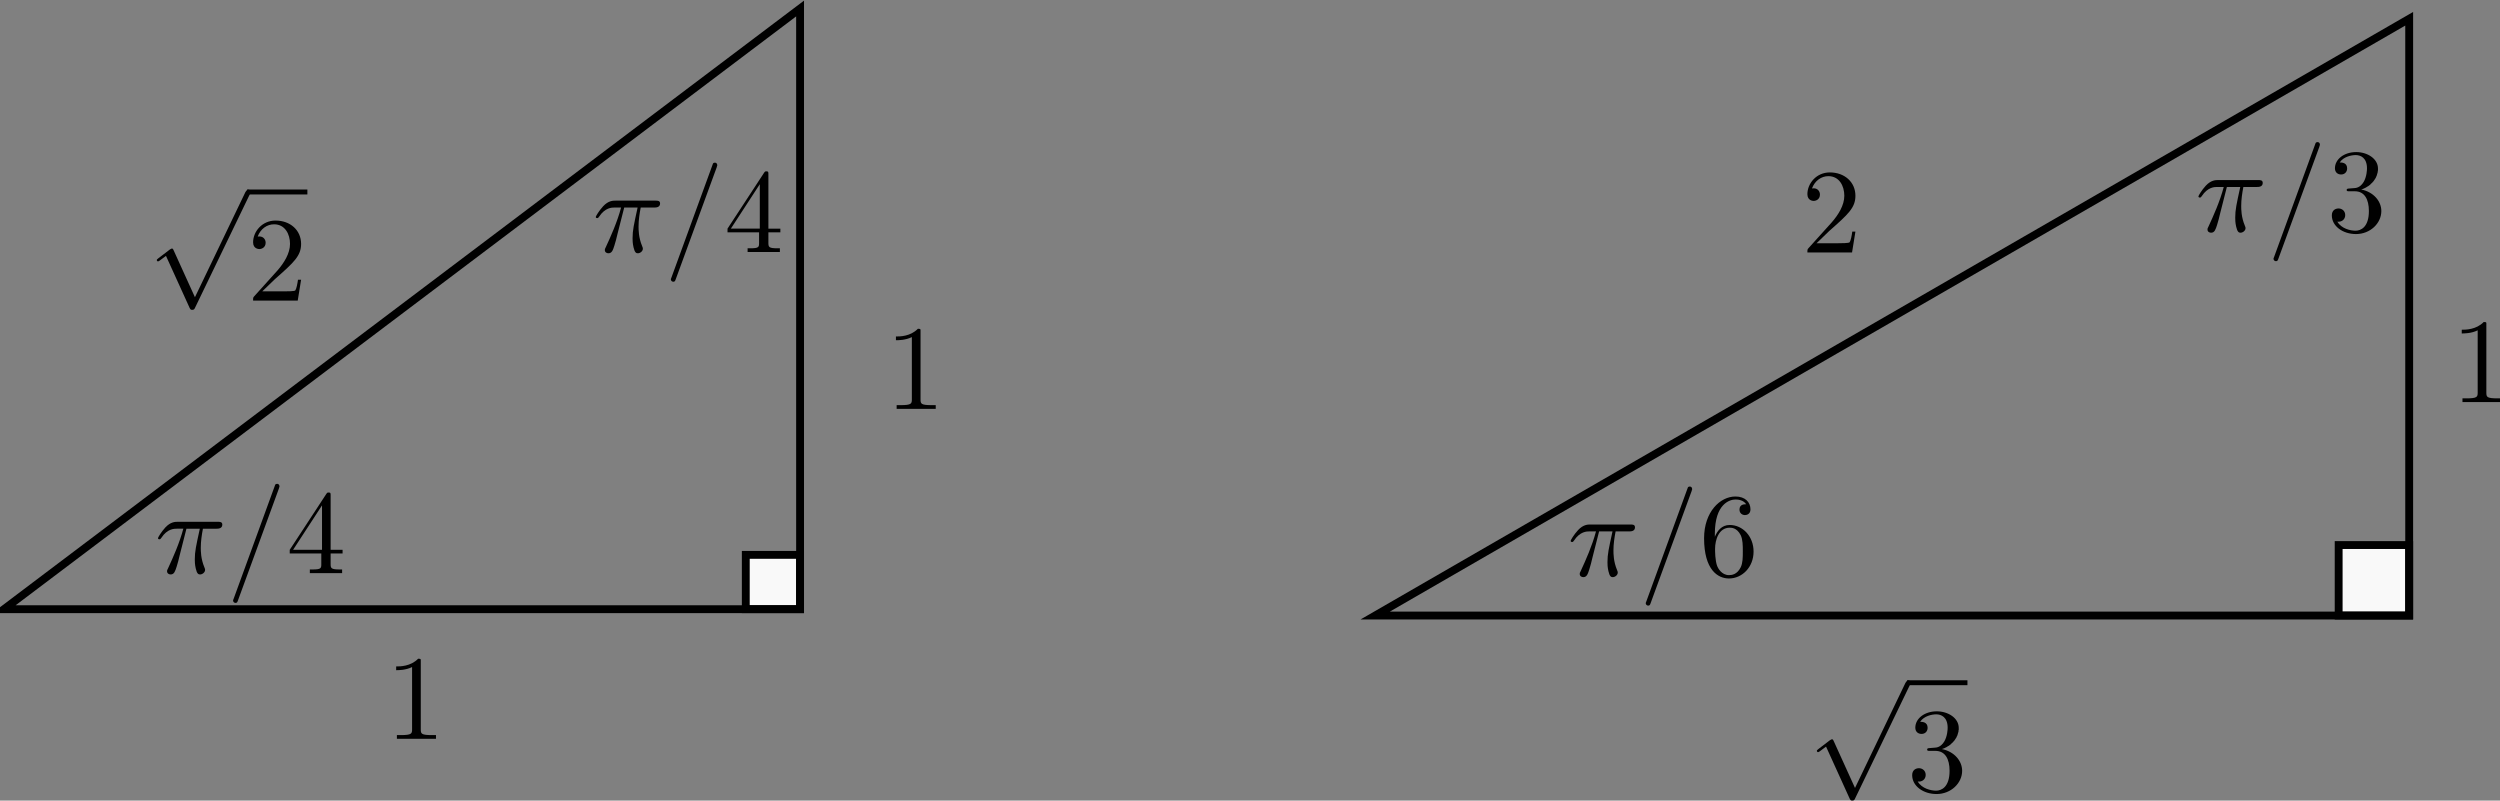<?xml version="1.0" encoding="UTF-8" standalone="no"?>
<svg
   xmlns:dc="http://purl.org/dc/elements/1.1/"
   xmlns:cc="http://creativecommons.org/ns#"
   xmlns:rdf="http://www.w3.org/1999/02/22-rdf-syntax-ns#"
   xmlns:svg="http://www.w3.org/2000/svg"
   xmlns="http://www.w3.org/2000/svg"
   viewBox="0 0 678.667 217.333"
   height="217.333"
   width="678.667"
   xml:space="preserve"
   id="svg2"
   version="1.1"><rect x="0" y="0" width="678.667" height="217.333" fill="#808080" stroke="none"/><defs
     id="defs6" /><g
     transform="matrix(1.333,0,0,-1.333,0,217.333)"
     id="g10"><g
       transform="scale(0.1)"
       id="g12"><path
         id="path14"
         style="fill:#f9f9f9;fill-opacity:1;fill-rule:evenodd;stroke:none"
         d="m 1629.53,500.371 h -110.58 v -110.59 h 110.58 z" /><g
         transform="scale(-1,-1)"
         id="g16"><path
           id="path18"
           style="fill:none;stroke:#000000;stroke-width:16;stroke-linecap:butt;stroke-linejoin:miter;stroke-miterlimit:4;stroke-dasharray:none;stroke-opacity:1"
           d="m -1629.37,-500.413 h 110.57 v 110.589 h -110.57 z" /></g><g
         transform="scale(-1,-1)"
         id="g20"><path
           id="path22"
           style="fill:none;stroke:#000000;stroke-width:16;stroke-linecap:butt;stroke-linejoin:miter;stroke-miterlimit:4;stroke-dasharray:none;stroke-opacity:1"
           d="M -1629.37,-1613.07 V -389.824 H -8.011 Z" /></g><path
         id="path24"
         style="fill:#000000;fill-opacity:1;fill-rule:nonzero;stroke:none"
         d="m 396.988,1025.09 -43.238,95.24 c -1.48,3.94 -2.969,3.94 -3.441,3.94 -0.508,0 -1.481,0 -4.411,-1.99 l -23.128,-17.62 c -3.43,-2.46 -3.43,-3.2 -3.43,-3.94 0,-1.21 1.012,-2.7 2.461,-2.7 1.48,0 5.898,3.44 8.359,5.39 1.481,1.25 5.391,3.95 7.852,5.9 l 48.16,-105.97 c 1.988,-3.949 2.969,-3.949 5.43,-3.949 3.437,0 4.418,1.479 5.898,4.919 l 111.051,230.08 c 1.961,3.44 1.961,4.41 1.961,4.92 0,2.46 -1.961,4.85 -4.922,4.85 -1.961,0 -3.442,-1.22 -5.899,-5.08 z" /><path
         id="path26"
         style="fill:#000000;fill-opacity:1;fill-rule:nonzero;stroke:none"
         d="m 503.129,1234.39 h 122.852 v 10.039 H 503.129 Z" /><path
         id="path28"
         style="fill:#000000;fill-opacity:1;fill-rule:nonzero;stroke:none"
         d="m 534.102,1037.05 26.058,25.15 c 38.32,33.79 53.039,47.03 53.039,71.49 0,27.93 -22.109,47.54 -52.07,47.54 -27.539,0 -45.699,-22.58 -45.699,-44.34 0,-13.71 12.269,-13.71 12.769,-13.71 4.422,0 12.781,2.97 12.781,12.97 0,6.37 -4.421,12.73 -12.781,12.73 -1.949,0 -2.461,0 -3.429,-0.23 5.89,15.9 19.179,24.96 33.39,24.96 22.11,0 32.469,-19.81 32.469,-39.92 0,-19.53 -12.309,-38.91 -25.551,-54.1 l -47.187,-52.39 c -2.461,-2.65 -2.461,-3.12 -2.461,-9.02 h 90.898 l 6.871,42.58 h -6.359 c -0.981,-7.35 -2.969,-18.13 -5.43,-21.8 -1.449,-1.91 -17.66,-1.91 -23.09,-1.91 z" /><path
         id="path30"
         style="fill:#000000;fill-opacity:1;fill-rule:nonzero;stroke:none"
         d="m 1874.69,954.43 v 4.8 l -0.51,0.2 v 0.55 l -0.47,0.11 v 0.16 0.078 l -0.51,0.113 v 0.039 0.04 h -0.47 v 0.039 0.082 0 l -0.5,0.039 v 0 0.039 h -0.51 v 0 0 l -0.47,0.043 v 0 h -0.51 v 0 h -0.47 v 0 0.078 h -0.5 v 0 h -0.51 c -15.24,-15.711 -36.84,-15.711 -44.69,-15.711 v -7.609 c 4.88,0 19.65,0 32.42,6.402 V 817.09 c 0,-8.789 -0.97,-11.762 -23.08,-11.762 h -7.89 v -7.539 h 79.61 v 7.539 h -7.86 c -22.11,0 -23.08,2.692 -23.08,11.762 z" /><path
         id="path32"
         style="fill:#000000;fill-opacity:1;fill-rule:nonzero;stroke:none"
         d="m 856.91,282.48 v 4.84 l -0.5,0.2 v 0.5 l -0.469,0.121 v 0.16 0.07 l -0.511,0.117 v 0.043 0.039 h -0.469 v 0.039 0.082 0 l -0.512,0.039 v 0 0.04 h -0.5 v 0 0 l -0.469,0.07 v 0 h -0.511 v 0 H 852.5 v 0 0.039 h -0.512 v 0 H 851.52 C 836.289,273.18 814.648,273.18 806.801,273.18 v -7.621 c 4.918,0 19.648,0 32.418,6.41 v -126.84 c 0,-8.789 -0.981,-11.758 -23.09,-11.758 h -7.848 v -7.531 h 79.61 v 7.531 H 880 c -22.109,0 -23.09,2.738 -23.09,11.758 z" /><path
         id="path34"
         style="fill:#000000;fill-opacity:1;fill-rule:nonzero;stroke:none"
         d="m 379.691,553.691 h 27.258 c -7.808,-35.902 -10.23,-46.332 -10.23,-62.582 0,-3.668 0,-10.199 1.953,-18.48 2.418,-10.66 5.348,-12.109 8.75,-12.109 4.879,0 10.238,4.378 10.238,9.179 0,1.492 0,1.961 -1.449,5.391 -7.301,17.461 -7.301,33.25 -7.301,40 0,12.851 1.949,25.98 4.371,38.601 h 27.77 c 2.898,0 11.679,0 11.679,8.2 0,5.859 -4.878,5.859 -9.25,5.859 h -81.332 c -5.347,0 -14.609,0 -25.308,-11.41 -8.789,-9.488 -15.121,-20.621 -15.121,-21.828 0,-0.282 0,-2.422 2.929,-2.422 1.954,0 2.422,0.969 3.903,2.93 12.148,18.671 26.289,18.671 31.179,18.671 h 13.629 c -7.808,-29.382 -20.937,-58.711 -31.168,-80.82 -1.961,-3.601 -1.961,-4.101 -1.961,-5.781 0,-4.61 3.911,-6.57 7.309,-6.57 7.301,0 9.262,6.8 12.191,15.781 3.399,11.14 3.399,11.64 6.321,23.75 z" /><path
         id="path36"
         style="fill:#000000;fill-opacity:1;fill-rule:nonzero;stroke:none"
         d="m 568.129,635.91 v 0.82 l 0.5,0.282 v 1.437 l 0.473,0.16 v 0.161 0.109 0.16 0.152 0.079 0.16 0.121 0.07 0.117 0.043 0.078 0.082 0.079 0.031 0.039 0.082 0 0.039 0.039 0 c 0,2.691 -1.954,4.879 -4.84,4.879 -1.492,0 -3.442,-0.738 -3.91,-2.188 L 476.09,411.77 c -1.442,-3.161 -1.442,-4.141 -1.442,-4.372 0,-2.66 2.422,-4.847 4.84,-4.847 3.442,0 3.91,1.679 5.391,5.82 z" /><path
         id="path38"
         style="fill:#000000;fill-opacity:1;fill-rule:nonzero;stroke:none"
         d="m 654.34,503.219 v -21.098 c 0,-8.75 0,-11.441 -18.012,-11.441 h -5.348 v -7.5 h 65.739 v 7.5 h -4.879 c -18.012,0 -18.52,2.691 -18.52,11.441 v 21.098 h 24.34 v 7.5 h -24.34 v 110.39 c 0,4.879 0,6.289 -3.91,6.289 -2.422,0 -2.89,0 -4.84,-2.847 L 590.039,510.719 h 6.84 l 58.902,90.472 v -90.472 h -58.902 -6.84 v -7.5 z" /><path
         id="path40"
         style="fill:#000000;fill-opacity:1;fill-rule:nonzero;stroke:none"
         d="m 1271.21,1207.75 h 27.27 c -7.78,-35.9 -10.24,-46.33 -10.24,-62.58 0,-3.67 0,-10.19 1.96,-18.48 2.46,-10.66 5.35,-12.1 8.78,-12.1 4.85,0 10.2,4.37 10.2,9.21 0,1.45 0,1.92 -1.45,5.36 -7.3,17.46 -7.3,33.24 -7.3,40 0,12.89 1.95,25.97 4.37,38.59 h 27.78 c 2.93,0 11.68,0 11.68,8.2 0,5.86 -4.88,5.86 -9.26,5.86 h -81.33 c -5.35,0 -14.61,0 -25.31,-11.4 -8.75,-9.5 -15.08,-20.63 -15.08,-21.84 0,-0.27 0,-2.38 2.89,-2.38 1.96,0 2.46,0.93 3.91,2.89 12.19,18.67 26.29,18.67 31.17,18.67 h 13.63 c -7.77,-29.38 -20.93,-58.67 -31.17,-80.78 -1.95,-3.63 -1.95,-4.14 -1.95,-5.82 0,-4.61 3.9,-6.56 7.3,-6.56 7.31,0 9.26,6.79 12.19,15.78 3.4,11.13 3.4,11.64 6.33,23.75 z" /><path
         id="path42"
         style="fill:#000000;fill-opacity:1;fill-rule:nonzero;stroke:none"
         d="m 1459.69,1289.98 v 0.86 l 0.47,0.23 v 1.45 l 0.5,0.15 v 0.16 0.11 0.16 0.16 0.08 0.15 0.12 0.08 0.11 0.04 0.08 0.08 0.08 0.04 0.07 0.04 0 0.04 0.04 0 c 0,2.7 -1.95,4.88 -4.88,4.88 -1.44,0 -3.4,-0.74 -3.9,-2.18 l -84.26,-231.17 c -1.45,-3.17 -1.45,-4.15 -1.45,-4.38 0,-2.62 2.42,-4.84 4.88,-4.84 3.4,0 3.87,1.68 5.36,5.82 z" /><path
         id="path44"
         style="fill:#000000;fill-opacity:1;fill-rule:nonzero;stroke:none"
         d="m 1545.86,1157.28 v -21.09 c 0,-8.75 0,-11.45 -18.01,-11.45 h -5.35 v -7.5 h 65.74 v 7.5 h -4.88 c -18.01,0 -18.52,2.7 -18.52,11.45 v 21.09 h 24.38 v 7.5 h -24.38 v 110.39 c 0,4.88 0,6.29 -3.86,6.29 -2.46,0 -2.93,0 -4.89,-2.85 l -74.49,-113.83 h 6.8 l 58.94,90.51 v -90.51 h -58.94 -6.8 v -7.5 z" /><path
         id="path46"
         style="fill:#000000;fill-opacity:1;fill-rule:nonzero;stroke:none"
         d="m 3777.73,25.719 -43.24,95.23 c -1.48,3.91 -2.97,3.91 -3.44,3.91 -0.5,0 -1.48,0 -4.41,-1.949 l -23.12,-17.66 c -3.44,-2.461 -3.44,-3.16 -3.44,-3.91 0,-1.25 0.97,-2.731 2.46,-2.731 1.48,0 5.9,3.481 8.36,5.43 1.48,1.211 5.39,3.941 7.85,5.902 L 3766.91,3.922 c 1.96,-3.902 2.97,-3.902 5.43,-3.902 3.44,0 4.42,1.441 5.86,4.879 L 3889.3,235.02 c 1.95,3.429 1.95,4.41 1.95,4.878 0,2.461 -1.95,4.883 -4.92,4.883 -1.95,0 -3.44,-1.25 -5.9,-5.121 z" /><path
         id="path48"
         style="fill:#000000;fill-opacity:1;fill-rule:nonzero;stroke:none"
         d="m 3883.87,235.02 h 122.848 v 10 H 3883.87 Z" /><path
         id="path50"
         style="fill:#000000;fill-opacity:1;fill-rule:nonzero;stroke:none"
         d="m 3954.65,104.98 1.95,0.622 1.95,0.699 2,0.789 1.48,0.82 1.95,0.891 1.49,0.937 1.44,0.981 2,1.011 1.44,1.098 1.49,1.133 1.48,1.168 0.98,1.25 1.48,1.25 1.49,1.332 0.97,1.328 1.45,1.441 1.01,1.411 0.98,1.48 0.98,1.488 0.97,1.52 0.98,1.562 0.51,1.61 0.97,1.64 0.51,1.637 0.47,1.641 0.51,1.722 0.47,1.719 0.5,1.711 v 1.801 l 0.47,1.758 v 1.761 1.829 c 0,20.082 -21.6,33.789 -44.68,33.789 -25.08,0 -43.75,-14.688 -43.75,-33.321 0,-8.047 5.39,-12.687 12.77,-12.687 7.38,0 12.3,5.39 12.3,12.461 0,12.218 -11.32,12.218 -15.23,12.218 7.85,12 24.06,15.2 32.89,15.2 9.84,0 23.13,-5.352 23.13,-27.418 0,-2.934 -0.51,-17.153 -6.88,-27.891 -7.38,-11.762 -15.23,-12.5 -21.64,-12.742 -1.95,-0.27 -7.85,-0.738 -9.34,-0.738 -1.95,-0.231 -3.94,-0.512 -3.94,-2.891 0,-2.73 1.99,-2.73 5.9,-2.73 h 10.82 c 20.15,0 28.98,-16.649 28.98,-40.629 0,-33.32 -16.68,-40.391 -27.5,-40.391 -10.31,0 -28.98,4.141 -37.34,18.629 8.36,-1.25 16.21,4.102 16.21,13.402 0,8.867 -6.88,13.707 -13.75,13.707 -5.9,0 -13.79,-3.398 -13.79,-14.137 0,-22.301 22.62,-38.48 49.65,-38.48 29.49,0 52.11,22.309 52.11,47.27 0,20.039 -15.74,39.18 -41.29,44.339 z" /><path
         id="path52"
         style="fill:#000000;fill-opacity:1;fill-rule:nonzero;stroke:none"
         d="m 5063.48,968.219 v 4.801 l -0.47,0.199 v 0.551 l -0.51,0.109 v 0.121 0.121 l -0.47,0.07 v 0.079 0.039 h -0.51 v 0.043 0.039 0 l -0.47,0.078 v 0 0.043 h -0.5 v 0 0 l -0.51,0.039 v 0 h -0.47 v 0 h -0.51 v 0 0.07 h -0.47 v 0 h -0.5 c -15.24,-15.699 -36.84,-15.699 -44.73,-15.699 v -7.621 c 4.92,0 19.69,0 32.46,6.41 v -126.84 c 0,-8.781 -1.02,-11.75 -23.12,-11.75 h -7.86 v -7.582 h 79.61 v 7.582 h -7.85 c -22.11,0 -23.12,2.688 -23.12,11.75 z" /><path
         id="path54"
         style="fill:#000000;fill-opacity:1;fill-rule:nonzero;stroke:none"
         d="m 3699.45,1135.05 26.06,25.2 c 38.32,33.79 53.08,47.03 53.08,71.48 0,27.93 -22.11,47.54 -52.11,47.54 -27.5,0 -45.7,-22.58 -45.7,-44.33 0,-13.71 12.31,-13.71 12.77,-13.71 4.46,0 12.78,2.93 12.78,12.96 0,6.33 -4.42,12.74 -12.78,12.74 -1.95,0 -2.46,0 -3.43,-0.27 5.9,15.93 19.18,25 33.43,25 22.11,0 32.43,-19.81 32.43,-39.93 0,-19.57 -12.31,-38.9 -25.55,-54.1 l -47.19,-52.38 c -2.46,-2.66 -2.46,-3.16 -2.46,-9.06 h 90.94 l 6.87,42.61 h -6.4 c -0.98,-7.38 -2.93,-18.12 -5.39,-21.79 -1.49,-1.96 -17.7,-1.96 -23.13,-1.96 z" /><path
         id="path56"
         style="fill:#f9f9f9;fill-opacity:1;fill-rule:evenodd;stroke:none"
         d="M 4906.33,520.41 H 4762.7 V 376.809 h 143.63 z" /><path
         id="path58"
         style="fill:none;stroke:#000000;stroke-width:16;stroke-linecap:butt;stroke-linejoin:miter;stroke-miterlimit:4;stroke-dasharray:none;stroke-opacity:1"
         d="M 4906.33,520.402 H 4762.7 V 376.813 h 143.63 z" /><path
         id="path60"
         style="fill:none;stroke:#000000;stroke-width:16;stroke-linecap:butt;stroke-linejoin:miter;stroke-miterlimit:4;stroke-dasharray:none;stroke-opacity:1"
         d="M 4906.33,1592.2 V 376.813 H 2800.47 Z" /><path
         id="path62"
         style="fill:#000000;fill-opacity:1;fill-rule:nonzero;stroke:none"
         d="m 3256.6,548.18 h 27.27 c -7.82,-35.899 -10.24,-46.328 -10.24,-62.578 0,-3.672 0,-10.192 1.96,-18.481 2.42,-10.66 5.35,-12.101 8.75,-12.101 4.88,0 10.23,4.371 10.23,9.171 0,1.489 0,1.957 -1.44,5.36 -7.31,17.5 -7.31,33.277 -7.31,40.039 0,12.851 1.95,25.969 4.38,38.59 h 27.77 c 2.89,0 11.68,0 11.68,8.199 0,5.859 -4.88,5.859 -9.26,5.859 h -81.33 c -5.35,0 -14.61,0 -25.31,-11.398 -8.79,-9.5 -15.12,-20.629 -15.12,-21.879 0,-0.231 0,-2.383 2.93,-2.383 1.96,0 2.42,0.973 3.91,2.934 12.19,18.668 26.29,18.668 31.17,18.668 h 13.63 c -7.81,-29.379 -20.93,-58.711 -31.17,-80.821 -1.95,-3.589 -1.95,-4.14 -1.95,-5.781 0,-4.609 3.9,-6.558 7.3,-6.558 7.31,0 9.26,6.789 12.19,15.781 3.4,11.129 3.4,11.64 6.33,23.75 z" /><path
         id="path64"
         style="fill:#000000;fill-opacity:1;fill-rule:nonzero;stroke:none"
         d="m 3445.04,630.41 v 0.82 l 0.51,0.27 v 1.441 l 0.47,0.161 v 0.16 0.109 0.16 0.16 0.079 0.152 0.078 0.121 0.07 0.079 0.082 0.039 0.121 0.039 0.039 0.07 0 0.039 0.039 0 c 0,2.703 -1.96,4.883 -4.85,4.883 -1.48,0 -3.44,-0.742 -3.9,-2.18 L 3353.01,406.27 c -1.45,-3.168 -1.45,-4.149 -1.45,-4.379 0,-2.661 2.42,-4.84 4.85,-4.84 3.43,0 3.9,1.679 5.39,5.82 z" /><path
         id="path66"
         style="fill:#000000;fill-opacity:1;fill-rule:nonzero;stroke:none"
         d="m 3492.3,537.238 v 5.864 c 0,61.367 30.2,70.078 42.35,70.078 5.86,0 16.09,-1.489 21.44,-9.692 -3.9,0 -13.63,0 -13.63,-10.898 0,-7.57 5.82,-11.168 11.17,-11.168 3.91,0 11.21,2.148 11.21,11.637 0,14.57 -10.7,26.211 -30.66,26.211 -31.17,0 -63.79,-31.329 -63.79,-84.918 0,-64.801 28.24,-82.032 50.63,-82.032 26.79,0 50.15,22.852 50.15,54.84 0,30.82 -21.91,54.11 -48.67,54.11 v -5.551 c 3.87,0 14.61,0 22.38,-15.039 4.38,-9.02 4.38,-21.41 4.38,-33.282 0,-11.636 0,-23.75 -4.38,-32.457 -7.3,-14.57 -18,-15.781 -23.86,-15.781 v 0 c -15.08,0 -22.39,14.531 -23.87,18.199 -4.38,11.411 -4.38,30.782 -4.38,35.161 0,18.902 7.82,43.199 29.73,43.199 v 5.551 c -16.56,0 -25.35,-12.391 -30.2,-24.032 z" /><path
         id="path68"
         style="fill:#000000;fill-opacity:1;fill-rule:nonzero;stroke:none"
         d="m 4535.04,1249.62 h 27.26 c -7.77,-35.89 -10.23,-46.32 -10.23,-62.57 0,-3.68 0,-10.2 1.95,-18.48 2.46,-10.66 5.36,-12.11 8.79,-12.11 4.85,0 10.24,4.38 10.24,9.18 0,1.48 0,1.95 -1.49,5.39 -7.3,17.46 -7.3,33.24 -7.3,40 0,12.85 1.95,25.98 4.37,38.59 h 27.78 c 2.93,0 11.68,0 11.68,8.21 0,5.86 -4.89,5.86 -9.26,5.86 h -81.33 c -5.35,0 -14.61,0 -25.31,-11.41 -8.75,-9.49 -15.08,-20.62 -15.08,-21.84 0,-0.27 0,-2.42 2.89,-2.42 1.95,0 2.46,0.98 3.91,2.93 12.18,18.67 26.29,18.67 31.17,18.67 h 13.63 c -7.77,-29.37 -20.94,-58.71 -31.17,-80.78 -1.95,-3.63 -1.95,-4.14 -1.95,-5.82 0,-4.61 3.9,-6.56 7.3,-6.56 7.31,0 9.26,6.8 12.19,15.78 3.4,11.13 3.4,11.64 6.33,23.75 z" /><path
         id="path70"
         style="fill:#000000;fill-opacity:1;fill-rule:nonzero;stroke:none"
         d="m 4723.52,1331.85 v 0.86 l 0.46,0.23 v 1.45 l 0.51,0.16 v 0.15 0.12 0.16 0.15 0.08 0.16 0.11 0.08 0.12 0.04 0.08 0.07 0.08 0.04 0.08 0.04 0 0.04 0.04 0 c 0,2.69 -1.95,4.88 -4.88,4.88 -1.45,0 -3.4,-0.74 -3.91,-2.19 l -84.25,-231.17 c -1.45,-3.16 -1.45,-4.14 -1.45,-4.37 0,-2.66 2.42,-4.85 4.88,-4.85 3.4,0 3.87,1.68 5.35,5.82 z" /><path
         id="path72"
         style="fill:#000000;fill-opacity:1;fill-rule:nonzero;stroke:none"
         d="m 4808.71,1244.55 1.95,0.62 1.96,0.7 1.95,0.79 1.45,0.82 1.95,0.86 1.48,0.93 1.45,0.98 1.95,1.02 1.45,1.09 1.48,1.09 1.45,1.17 0.97,1.22 1.45,1.28 1.48,1.29 0.98,1.33 1.44,1.41 0.98,1.4 0.98,1.49 0.97,1.44 0.98,1.53 0.98,1.56 0.47,1.6 0.97,1.6 0.51,1.6 0.47,1.65 0.51,1.71 0.47,1.72 0.5,1.68 v 1.76 l 0.47,1.76 v 1.76 1.79 c 0,19.92 -21.44,33.52 -44.29,33.52 -24.85,0 -43.36,-14.57 -43.36,-33.01 0,-8.01 5.35,-12.62 12.65,-12.62 7.31,0 12.19,5.35 12.19,12.35 0,12.15 -11.21,12.15 -15.12,12.15 7.82,11.87 23.87,15.03 32.66,15.03 9.73,0 22.89,-5.31 22.89,-27.18 0,-2.89 -0.51,-17 -6.84,-27.66 -7.3,-11.64 -15.07,-12.34 -21.44,-12.62 -1.92,-0.23 -7.77,-0.7 -9.22,-0.7 -1.95,-0.27 -3.91,-0.51 -3.91,-2.89 0,-2.66 1.96,-2.66 5.82,-2.66 h 10.75 c 19.96,0 28.71,-16.52 28.71,-40.27 0,-33.05 -16.57,-40.04 -27.27,-40.04 -10.23,0 -28.71,4.1 -36.99,18.44 8.28,-1.21 16.05,4.1 16.05,13.32 0,8.75 -6.79,13.55 -13.63,13.55 -5.86,0 -13.63,-3.36 -13.63,-14.02 0,-22.11 22.38,-38.12 49.18,-38.12 29.22,0 51.64,22.1 51.64,46.87 0,19.84 -15.59,38.79 -40.94,43.91 z" /></g></g></svg>